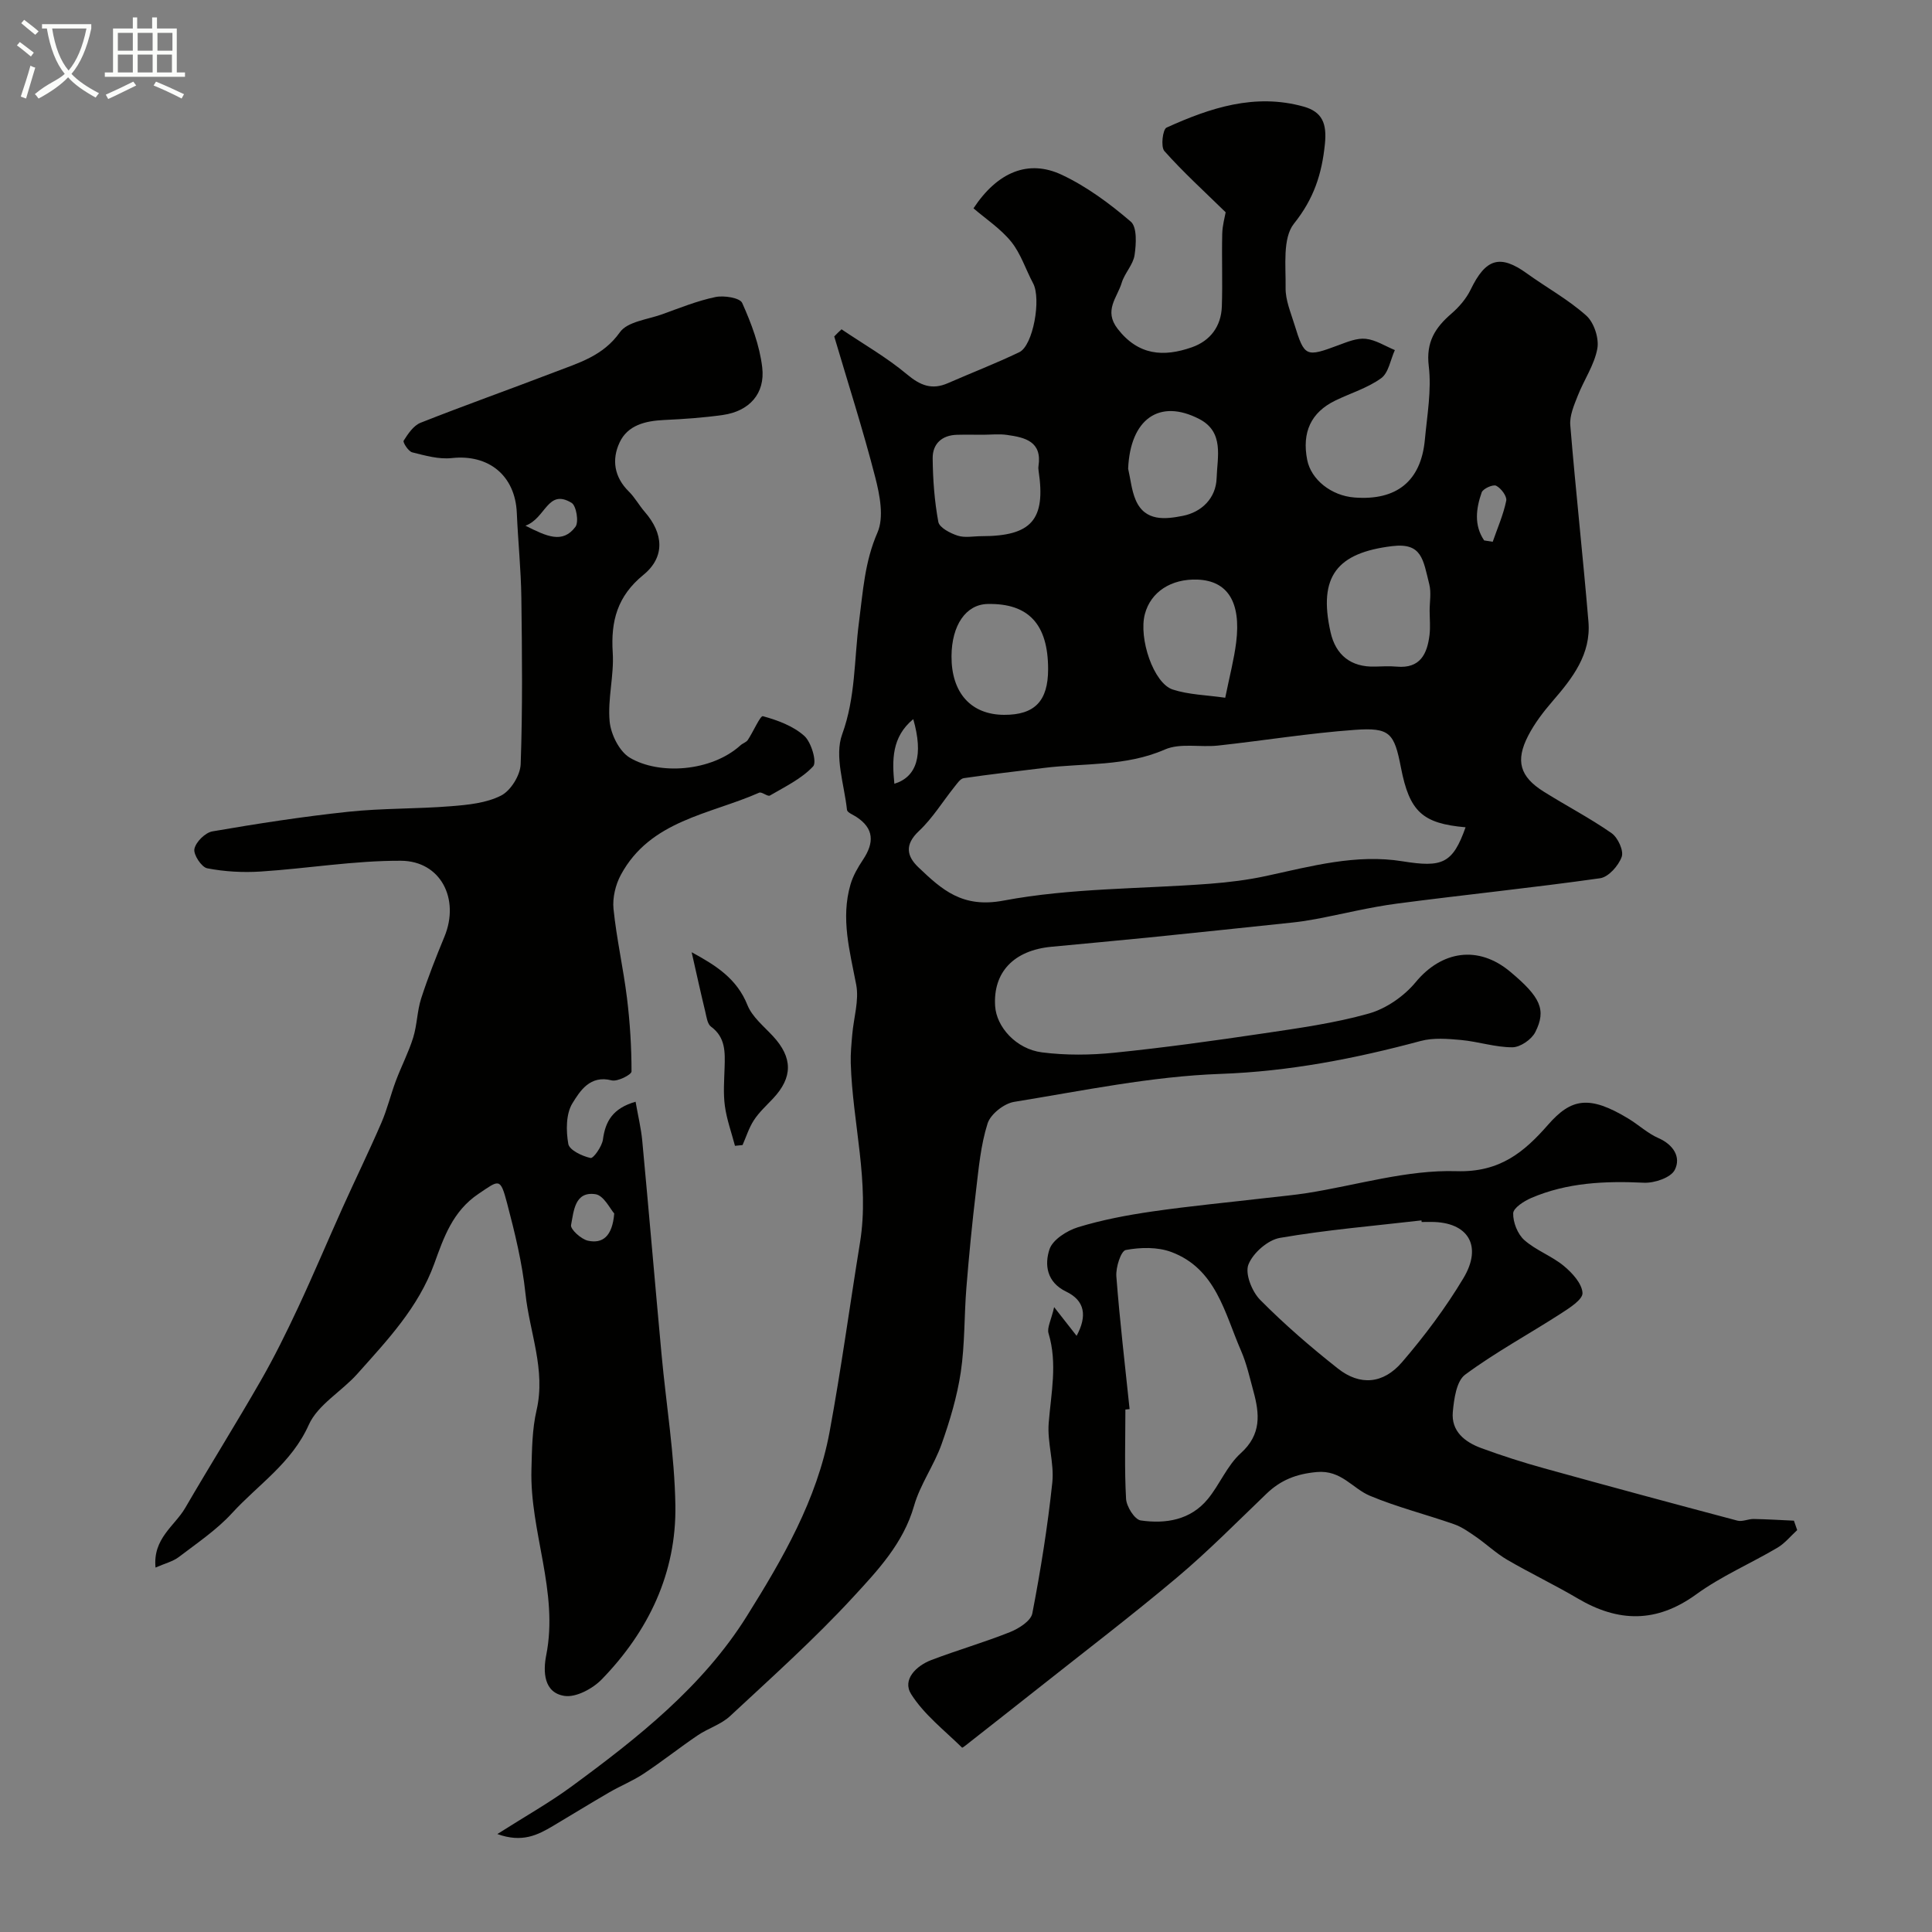 <svg enable-background="new 0 0 400 400" viewBox="0 0 400 400" xmlns="http://www.w3.org/2000/svg"><rect x="0" y="0" width="400" height="400" fill="#808080" stroke="none"/><path d="m6.4 11.7c-1-.8-1.9-1.6-2.9-2.3l.6-.7c.9.7 1.9 1.4 2.9 2.2zm-2.1 8.3c.7-2.1 1.4-4.2 2-6.4.2.1.6.3 1 .4-.7 2.3-1.3 4.4-1.9 6.4zm3-12.8c-1.1-.9-2.1-1.7-2.9-2.4l.6-.7c1 .8 2 1.5 3 2.4zm1.4-1.3v-.9h10.2v.9c-.9 4.2-2.3 7.3-4.1 9.4 1.3 1.4 3.2 2.7 5.7 4-.2.2-.4.5-.7.9-2.5-1.4-4.4-2.7-5.7-4.2-1.4 1.5-3.5 3-6.1 4.4 0 0 0 0-.1-.1-.3-.4-.5-.7-.7-.8 2.7-2.3 4.7-2.8 6.2-4.2-1.8-2.2-3-5.3-3.7-9.4zm9.2 0h-7.1c.6 3.8 1.7 6.7 3.4 8.7 1.7-2 2.9-4.8 3.7-8.7z" fill="#fbfcfa"/><path d="m31.6 3.6h.9v2.3h4.1v9.1h1.7v.9h-16.6v-.9h1.7v-9.1h4.1v-2.3h.9v2.3h3.1v-2.3zm-4 13.3.6.8c-1.9.9-3.8 1.9-5.8 2.8-.2-.3-.3-.6-.5-.9 2-.9 3.9-1.8 5.7-2.7zm-3.2-10.1v3.7h3.1v-3.7zm0 4.5v3.7h3.1v-3.7zm4.1-4.5v3.7h3.1v-3.7zm0 4.5v3.7h3.1v-3.7zm9.1 9.1c-2.1-1.1-4.1-2-5.8-2.7l.5-.8c2.2.9 4.1 1.8 5.8 2.6zm-1.9-13.6h-3.1v3.7h3.1zm-3.2 4.5v3.7h3.1v-3.7z" fill="#fbfcfa"/><g fill="#010100"><path d="m174.23 68.18c4.56 3.08 9.38 5.83 13.57 9.34 2.76 2.31 5.16 3.25 8.45 1.81 4.92-2.15 9.94-4.09 14.78-6.41 2.88-1.38 4.58-11.07 2.86-14.27-1.53-2.86-2.53-6.12-4.52-8.59-2.2-2.72-5.28-4.74-7.82-6.93 4.98-7.55 11.4-10.19 18.3-6.93 5.16 2.43 9.92 5.96 14.27 9.69 1.32 1.13 1.12 4.64.78 6.93-.3 2-2.07 3.74-2.67 5.75-.91 3.04-3.77 5.71-.84 9.5 4.29 5.54 9.51 5.88 15.35 3.84 3.84-1.34 6.09-4.34 6.23-8.47.17-5.01-.04-10.03.08-15.04.04-1.76.55-3.51.71-4.45-4.49-4.39-8.82-8.33-12.69-12.68-.78-.88-.34-4.5.45-4.85 9.01-4.09 18.3-7.17 28.38-4.35 3.9 1.09 4.83 3.55 4.41 7.72-.63 6.25-2.29 11.36-6.4 16.5-2.41 3.01-1.67 8.79-1.74 13.33-.04 2.5 1.06 5.06 1.82 7.54 2.09 6.76 2.36 6.83 9.17 4.29 1.8-.67 3.8-1.5 5.61-1.3 2.07.22 4.02 1.51 6.02 2.33-.91 1.99-1.29 4.7-2.83 5.82-2.81 2.04-6.34 3.09-9.52 4.64-5.01 2.44-6.92 6.56-5.8 12.27.8 4.08 4.97 7.41 9.75 7.79 8.75.69 13.81-3.38 14.61-11.94.47-5.08 1.41-10.28.81-15.26-.6-5 1.33-7.97 4.72-10.89 1.58-1.37 3.06-3.1 3.96-4.96 3.11-6.44 6.08-7.34 11.62-3.35 4.09 2.95 8.59 5.41 12.32 8.75 1.6 1.43 2.67 4.71 2.28 6.83-.62 3.4-2.78 6.49-4.07 9.8-.76 1.93-1.69 4.08-1.53 6.05 1.12 13.57 2.62 27.11 3.76 40.68.56 6.72-3.28 11.67-7.41 16.44-1.91 2.21-3.74 4.6-5.07 7.18-2.68 5.19-1.71 8.47 3.19 11.55 4.66 2.93 9.57 5.47 14.07 8.61 1.31.91 2.56 3.63 2.11 4.9-.65 1.83-2.73 4.19-4.47 4.44-13.99 1.98-28.05 3.41-42.06 5.25-5.64.74-11.2 2.14-16.8 3.2-1.6.3-3.22.55-4.84.72-9.95 1.05-19.9 2.1-29.86 3.11-6.69.67-13.38 1.27-20.07 1.91-7.77.74-12.07 5.28-11.63 12.27.27 4.32 4.33 8.9 9.69 9.59 4.94.63 10.07.58 15.03.07 10.24-1.04 20.46-2.46 30.65-3.97 7.38-1.1 14.84-2.12 22-4.14 3.59-1.01 7.29-3.58 9.69-6.48 5.39-6.52 12.96-7.72 19.58-2.18 6.25 5.23 7.55 7.87 5.19 12.52-.77 1.52-3.11 3.13-4.74 3.13-3.53.01-7.05-1.18-10.61-1.51-2.77-.25-5.73-.5-8.36.2-13.62 3.66-27.21 6.31-41.49 6.82-14.29.51-28.51 3.49-42.7 5.79-2.09.34-4.88 2.54-5.49 4.47-1.42 4.46-1.84 9.26-2.4 13.95-.8 6.67-1.45 13.37-1.99 20.07-.47 5.82-.3 11.71-1.16 17.46-.76 5.07-2.26 10.08-3.98 14.93-1.55 4.37-4.43 8.32-5.69 12.74-2.22 7.8-7.58 13.44-12.7 19-7.98 8.65-16.78 16.53-25.41 24.56-1.86 1.73-4.55 2.52-6.7 3.98-3.78 2.56-7.36 5.41-11.17 7.93-2.24 1.49-4.79 2.51-7.13 3.87-3.91 2.27-7.77 4.65-11.66 6.96-3.16 1.87-6.36 3.53-11.51 1.67 5.76-3.67 10.72-6.45 15.28-9.79 13.74-10.08 27.24-20.73 36.35-35.29 7.4-11.83 14.56-24.14 17.16-38.2 2.4-12.99 4.17-26.1 6.29-39.15 2.04-12.54-1.55-24.78-1.91-37.18-.06-1.97.14-3.95.31-5.92.29-3.45 1.44-7.04.82-10.31-1.32-6.93-3.24-13.73-1.18-20.77.53-1.82 1.54-3.55 2.6-5.14 2.31-3.48 2.33-6.45-1.45-8.88-.67-.43-1.82-.88-1.88-1.41-.56-5.25-2.64-11.13-1-15.64 2.8-7.69 2.47-15.5 3.48-23.21.83-6.33 1.17-12.49 3.83-18.57 1.38-3.16.49-7.74-.45-11.4-2.52-9.81-5.63-19.48-8.5-29.2.49-.53 1-1.01 1.51-1.48zm129.2 103.1c-8.94-.78-11.61-3.24-13.38-12.36-1.39-7.17-2.28-8.33-9.55-7.81-9.46.68-18.86 2.22-28.31 3.25-3.68.4-7.84-.57-11.02.82-8.14 3.56-16.71 2.77-25.1 3.82-5.52.69-11.05 1.3-16.54 2.11-.72.11-1.37 1.12-1.93 1.81-2.45 3.06-4.53 6.5-7.36 9.15-2.99 2.81-2.51 5.2-.08 7.51 4.86 4.62 9.07 8.49 17.6 6.88 13.97-2.63 28.47-2.4 42.74-3.49 3.9-.3 7.83-.78 11.65-1.61 9.32-2.02 18.64-4.59 28.22-3.04 8.2 1.32 10.39.53 13.06-7.04zm-7.44-44.83c0-1.83.36-3.75-.07-5.47-1.29-5.14-1.5-8.66-7.69-7.91-11.34 1.38-15.37 6.19-12.75 17.83 1.05 4.68 4.18 7.27 9.22 7.11 1.5-.05 3-.12 4.49.01 4.85.43 6.3-2.62 6.78-6.58.19-1.64.03-3.32.02-4.99zm-92.43-36.44c-1.82 0-3.64-.04-5.46.01-3.12.09-5.03 1.9-5 4.86.04 4.4.37 8.85 1.17 13.17.22 1.19 2.46 2.35 4 2.85 1.5.49 3.28.11 4.93.11 10.38 0 13.35-3.41 11.83-13.53-.05-.32-.07-.67-.02-.99.77-5.1-2.79-5.92-6.49-6.44-1.62-.24-3.3-.05-4.96-.04zm50.11 54.45c.91-4.49 1.83-7.96 2.27-11.49 1.03-8.33-1.78-12.73-8-12.97-5.47-.21-9.71 2.56-10.91 7.15-1.32 5.02 1.8 14.31 5.77 15.61 3.33 1.08 6.98 1.14 10.87 1.7zm-36.67-5.92c0-9.3-4.06-13.68-12.55-13.49-4.46.1-7.41 4.38-7.45 10.8-.04 7.58 4.02 12.12 10.88 12.15 6.34.03 9.12-2.85 9.12-9.46zm16.57-41.5c.5 2.17.7 4.47 1.56 6.48 1.94 4.55 6.24 3.97 9.76 3.28 3.87-.76 6.87-3.63 7-7.83.13-4.32 1.62-9.51-3.58-12.21-8.31-4.31-14.31.04-14.74 10.28zm73.71 14.85c.59.09 1.18.19 1.77.28.98-2.82 2.2-5.59 2.8-8.5.19-.91-1.07-2.59-2.08-3.1-.65-.33-2.72.6-3 1.37-1.18 3.36-1.62 6.83.51 9.95zm-122.11 50.38c4.66-1.42 6.04-5.96 3.91-13.38-4.47 3.69-4.4 8.46-3.91 13.38z"/><path d="m131.59 228.1c.53 3.02 1.14 5.52 1.38 8.06 1.38 14.72 2.63 29.46 3.99 44.19.96 10.44 2.7 20.86 2.87 31.3.23 14.01-5.56 26.07-15.25 36.05-1.87 1.92-5.32 3.78-7.7 3.42-4.33-.65-4.46-5.06-3.79-8.43 2.61-13.16-3.42-25.55-3.06-38.46.11-4.1.14-8.3 1.06-12.26 1.94-8.38-1.46-16.13-2.3-24.16-.66-6.31-2.19-12.56-3.81-18.72-1.42-5.37-1.63-4.8-5.91-1.92-5.37 3.61-7.21 9.09-9.15 14.44-3.3 9.11-9.72 15.85-15.91 22.8-3.26 3.67-8.22 6.41-10.09 10.6-3.54 7.92-10.47 12.35-15.89 18.28-3.18 3.47-7.22 6.18-11 9.07-1.21.92-2.83 1.31-4.83 2.19-.59-6.04 3.97-8.61 6.14-12.34 5.15-8.85 10.58-17.53 15.67-26.4 2.79-4.86 5.28-9.92 7.66-15 3.22-6.88 6.16-13.89 9.28-20.82 2.64-5.86 5.47-11.65 8.02-17.55 1.21-2.8 1.92-5.82 3-8.69 1.13-3.01 2.63-5.88 3.58-8.94.81-2.62.81-5.49 1.65-8.1 1.4-4.33 3.08-8.58 4.82-12.79 3.21-7.78-.76-15.67-9.02-15.71-9.66-.04-19.32 1.6-29 2.23-3.69.24-7.49.03-11.1-.67-1.18-.23-2.9-2.85-2.65-4.01.3-1.45 2.24-3.37 3.72-3.63 9.33-1.61 18.7-3.06 28.11-4.06 7.05-.75 14.2-.58 21.27-1.15 3.54-.28 7.35-.65 10.4-2.21 2-1.02 3.97-4.21 4.05-6.5.41-11.48.29-22.99.14-34.49-.08-5.85-.69-11.68-.94-17.53-.33-7.74-5.83-12.19-13.47-11.35-2.67.29-5.52-.52-8.19-1.19-.79-.2-1.98-2.08-1.77-2.41.91-1.43 2.04-3.13 3.5-3.71 9.2-3.64 18.54-6.95 27.79-10.5 4.95-1.91 9.99-3.31 13.48-8.24 1.56-2.21 5.72-2.63 8.75-3.72 3.64-1.31 7.27-2.79 11.03-3.57 1.76-.37 5.06.15 5.54 1.22 1.9 4.24 3.61 8.77 4.15 13.34.65 5.46-2.71 9.07-8.11 9.85-4.06.58-8.18.86-12.29 1.05-3.82.19-7.46 1.06-9.14 4.67-1.64 3.52-1.12 7.13 1.9 10.11 1.27 1.25 2.15 2.89 3.33 4.25 3.87 4.44 4.26 9.32-.3 13.04-5.39 4.4-6.76 9.55-6.34 16.1.3 4.71-1.08 9.55-.64 14.24.25 2.67 2 6.2 4.17 7.5 6.05 3.62 16.88 2.91 22.92-2.56.46-.42 1.18-.62 1.51-1.1 1.13-1.69 2.59-5.08 3.13-4.93 3.03.83 6.26 2.02 8.56 4.07 1.47 1.31 2.66 5.44 1.84 6.32-2.4 2.57-5.83 4.21-8.95 6.04-.47.27-1.68-.84-2.23-.59-10.23 4.52-22.53 5.7-28.63 17.01-1.11 2.05-1.75 4.76-1.52 7.05.63 6.18 2.03 12.28 2.79 18.45.62 5.04.94 10.14.94 15.21 0 .66-2.92 2.15-4.11 1.84-4.49-1.16-6.56 2.21-8.13 4.75-1.35 2.2-1.33 5.68-.85 8.41.23 1.28 2.87 2.53 4.61 2.91.58.13 2.36-2.38 2.56-3.82.51-3.83 2.08-6.48 6.76-7.83zm-4.42 23.14c-.83-.92-2.16-3.73-3.87-3.99-4.34-.66-4.51 3.56-5.07 6.39-.17.86 2.07 2.91 3.48 3.23 3.06.67 5.07-.88 5.46-5.63zm-18.38-142.4c4.42 2.23 7.7 3.78 10.35.23.74-.99.18-4.37-.8-4.96-4.98-3.02-5.31 3.19-9.55 4.73z"/><path d="m372.09 316.79c-1.36 1.24-2.56 2.75-4.11 3.66-5.56 3.28-11.6 5.87-16.79 9.64-8.23 5.97-16.13 5.82-24.56.84-4.76-2.81-9.77-5.19-14.54-7.97-2.32-1.35-4.31-3.25-6.53-4.79-1.44-.99-2.92-2.05-4.55-2.61-5.77-2.02-11.75-3.52-17.37-5.87-3.66-1.53-5.93-5.38-11.01-4.92-4.28.39-7.49 1.67-10.44 4.51-6.1 5.85-12.05 11.89-18.5 17.32-9.36 7.88-19.11 15.31-28.71 22.92-4.62 3.66-9.26 7.29-13.89 10.93-.64.5-1.8 1.47-1.9 1.38-3.65-3.58-7.88-6.85-10.55-11.08-1.88-2.98 1.03-5.85 4.16-7.05 5.4-2.06 10.97-3.66 16.33-5.8 1.81-.73 4.3-2.3 4.6-3.86 1.73-8.97 3.18-18.02 4.14-27.11.42-4.02-1.07-8.23-.75-12.28.49-6.22 1.85-12.35-.03-18.59-.35-1.15.52-2.67 1.16-5.43 2.13 2.72 3.43 4.38 4.65 5.94 2.23-4.14 1.72-7.29-2.17-9.16-4.05-1.95-4.49-5.58-3.45-8.74.65-2 3.62-3.88 5.92-4.59 4.97-1.52 10.15-2.5 15.32-3.25 7.93-1.15 15.92-1.9 23.89-2.83 2.76-.32 5.53-.57 8.27-1 10.3-1.63 20.63-4.84 30.87-4.52 9.03.28 14.05-4.01 18.96-9.61 4.77-5.45 8.5-6.22 16.68-1.24 2.09 1.27 3.94 3.02 6.15 3.99 3.15 1.38 4.74 3.97 3.4 6.6-.81 1.6-4.2 2.75-6.37 2.65-8.03-.38-15.88-.05-23.35 3.16-1.5.65-3.7 2.06-3.73 3.17-.05 1.86.91 4.3 2.3 5.54 2.4 2.13 5.66 3.28 8.15 5.33 1.76 1.45 3.79 3.66 3.9 5.62.08 1.37-2.75 3.15-4.56 4.32-6.56 4.23-13.48 7.97-19.74 12.6-1.8 1.33-2.3 5.02-2.55 7.7-.37 4.04 2.51 6.27 5.93 7.52 4.27 1.57 8.61 2.96 12.99 4.17 13.31 3.69 26.65 7.29 40 10.83 1.01.27 2.23-.35 3.35-.34 2.79.05 5.57.22 8.35.35.22.65.45 1.3.68 1.95zm-138.22-25.05c-.29.03-.58.06-.87.09 0 6.16-.21 12.34.14 18.49.09 1.61 1.78 4.29 3.03 4.47 5.18.75 10.31-.07 13.9-4.44 2.47-3.01 4-6.94 6.82-9.48 4.31-3.89 3.9-8.14 2.62-12.82-.77-2.82-1.4-5.72-2.56-8.38-3.41-7.81-5.17-17-14.45-20.46-2.85-1.06-6.39-.98-9.42-.41-1 .19-2.1 3.61-1.95 5.47.7 9.16 1.79 18.31 2.74 27.47zm60.47-38.74c-.01-.11-.03-.22-.04-.33-9.78 1.13-19.62 1.95-29.3 3.62-2.52.43-5.6 3.14-6.53 5.53-.74 1.89.74 5.6 2.44 7.31 5.03 5.08 10.48 9.79 16.1 14.22 4.54 3.58 9.37 3.22 13.28-1.34 4.66-5.43 9.02-11.24 12.69-17.37 4.04-6.73.94-11.65-6.64-11.65-.67.01-1.34.01-2 .01z"/><path d="m143.2 197.15c4.97 2.7 9.35 5.43 11.55 10.94.98 2.45 3.38 4.38 5.27 6.42 4.13 4.45 4.16 8.55 0 12.96-1.36 1.44-2.86 2.81-3.93 4.45-1.02 1.56-1.59 3.42-2.35 5.15-.52.05-1.05.11-1.57.16-.72-2.74-1.71-5.45-2.09-8.24-.36-2.61-.14-5.32-.06-7.97.1-3.18.21-6.25-2.82-8.47-.74-.54-.92-1.98-1.17-3.05-.94-3.87-1.79-7.75-2.83-12.35z"/></g></svg>